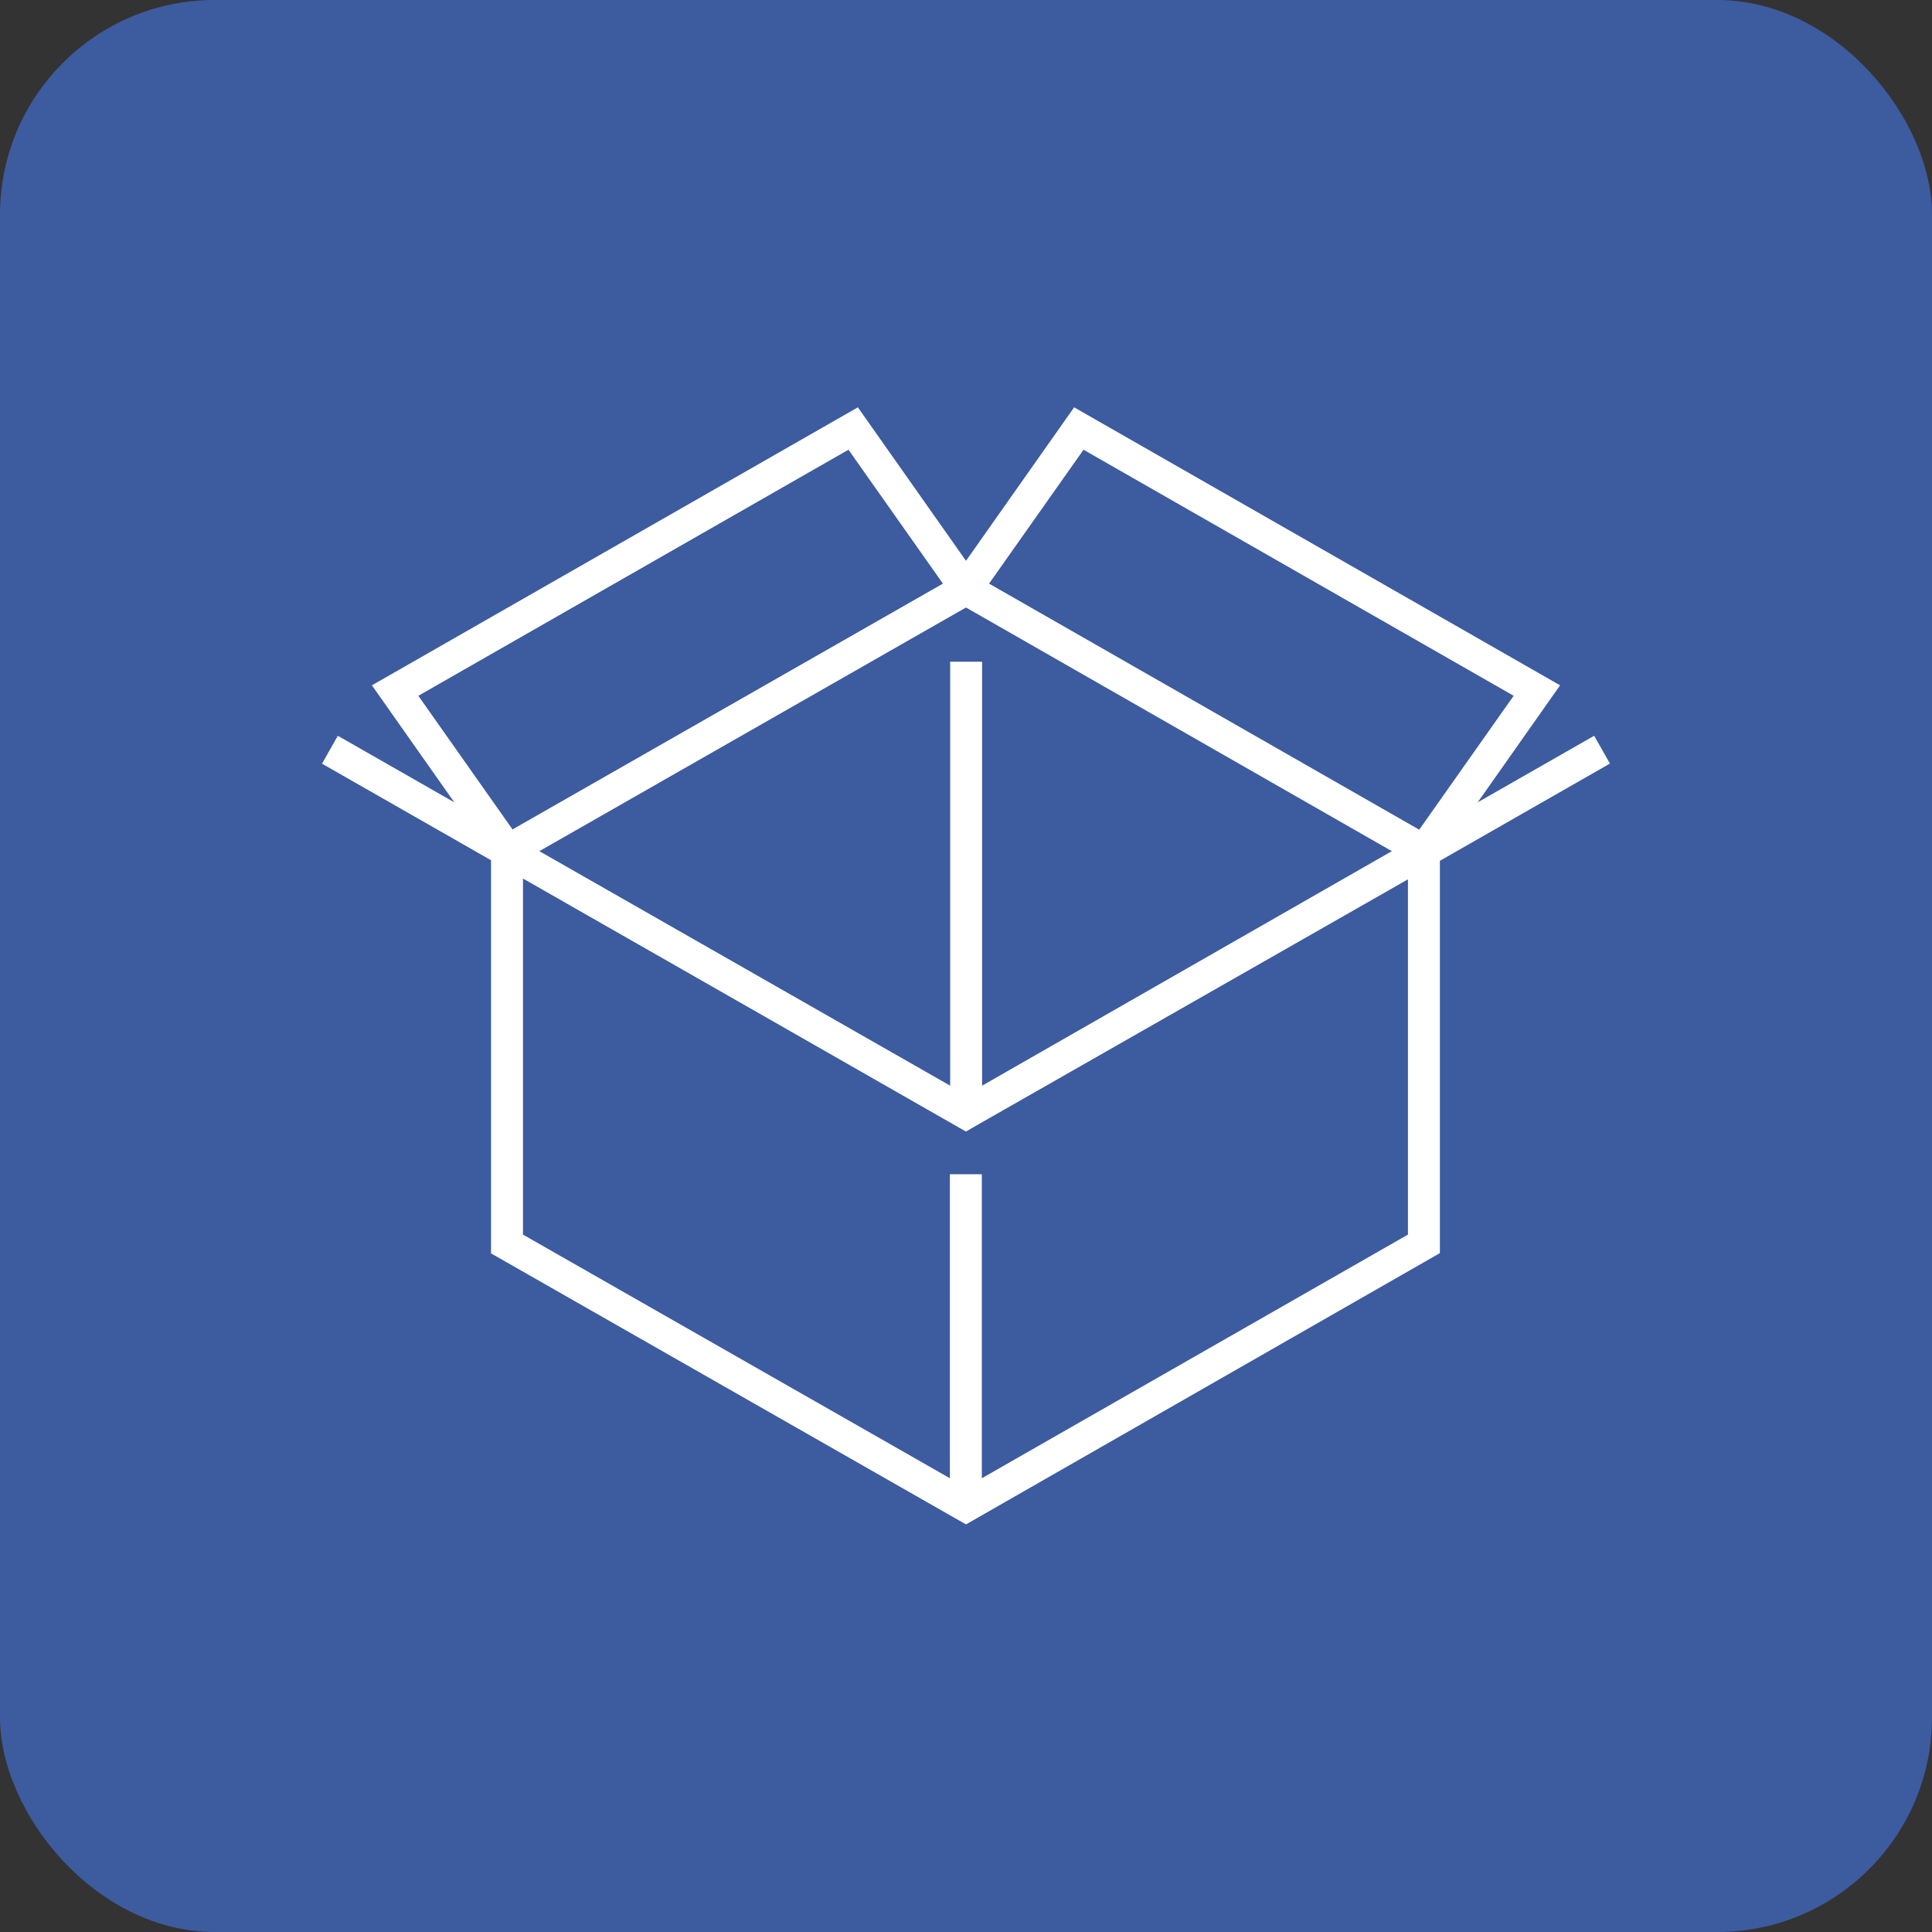 <?xml version="1.0" encoding="UTF-8"?>
<svg id="Layer_1" data-name="Layer 1" xmlns="http://www.w3.org/2000/svg" viewBox="0 0 72 72">
  <rect x="0" y="0" width="72" height="72" fill="#333333" stroke="none"/>
  <defs>
    <style>
      .cls-1 {
        fill: #3d5b9f;
      }

      .cls-2 {
        fill: #fff;
      }
    </style>
  </defs>
  <rect class="cls-1" x="0" width="72" height="72" rx="8" ry="8"/>
  <path class="cls-2" d="M60,28.46l-.59-1.04-4.34,2.48,3.07-4.36-18.11-10.36-4.03,5.72-4.03-5.72-18.11,10.36,3.07,4.36-4.34-2.48-.59,1.04,5.69,3.25h0l.61.35v14.65l17.7,10.1,17.66-10.11v-14.62l6.33-3.62ZM36,22.64l15.87,9.08-15.27,8.74v-15.8h-1.19v15.8l-15.31-8.74,15.9-9.08ZM40.38,16.76l16.03,9.17-3.52,4.99-16.03-9.17,3.52-4.99ZM31.62,16.76l3.52,4.99-16.04,9.16-3.51-4.98,16.03-9.17ZM52.47,46.01l-15.88,9.08v-11.33h-1.19v11.33l-15.91-9.08v-13.27l8.3,4.74,7.91,4.52h0s.3.17.3.17l.29-.17h0s16.18-9.23,16.18-9.23v13.25Z"/>
</svg>